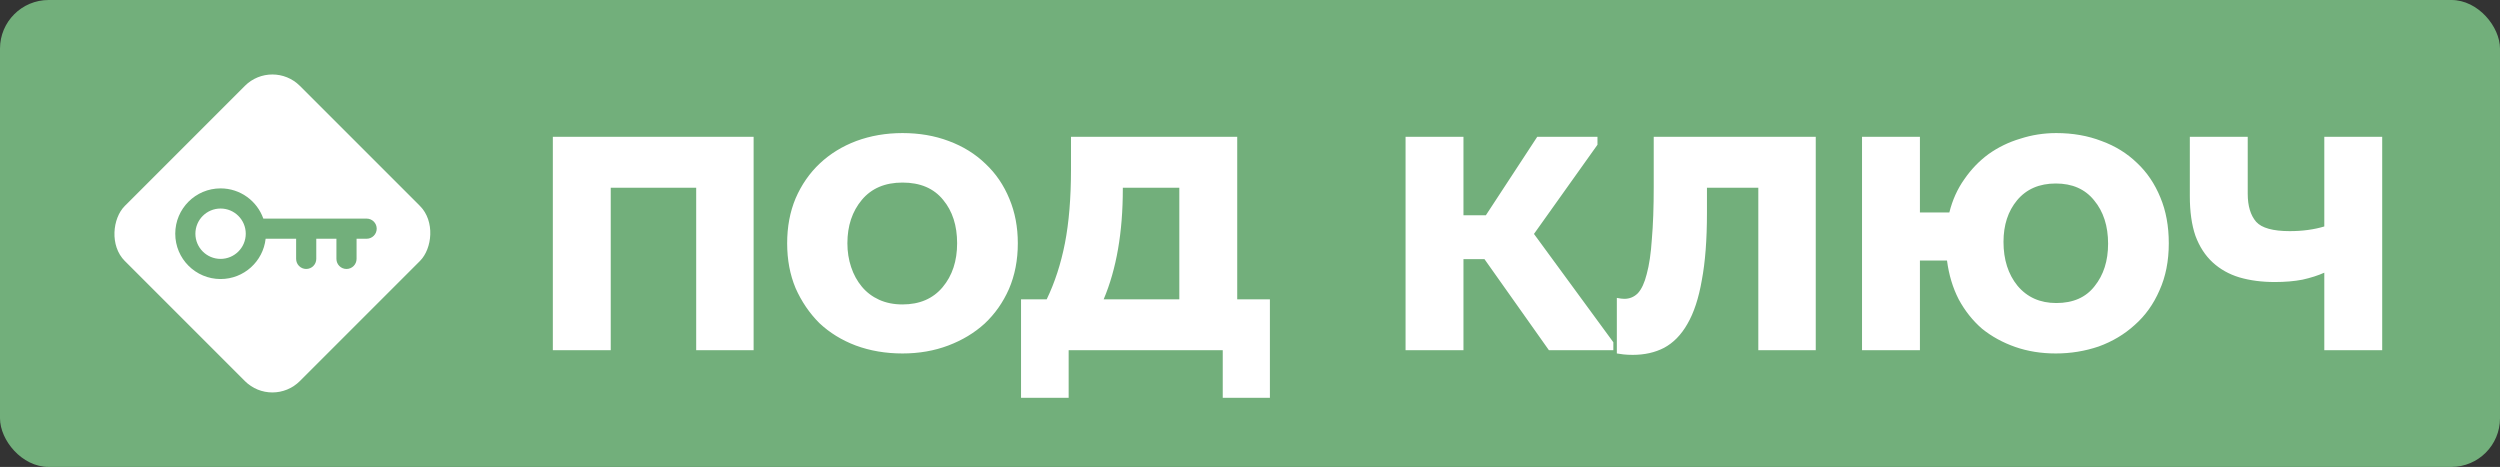 <?xml version="1.0" encoding="UTF-8"?> <svg xmlns="http://www.w3.org/2000/svg" width="257" height="48" viewBox="0 0 257 48" fill="none"><rect x="0" y="0" width="257" height="48" fill="#333333" stroke="none"/><rect width="257" height="48" rx="5" fill="#72AF7B"></rect><rect x="28" y="6" width="25.456" height="25.456" rx="4" transform="rotate(45 28 6)" fill="white"></rect><path fill-rule="evenodd" clip-rule="evenodd" d="M25.264 24.025C25.264 22.596 24.105 21.437 22.675 21.437C21.246 21.437 20.087 22.596 20.087 24.025C20.087 25.455 21.246 26.614 22.675 26.614C24.105 26.614 25.264 25.455 25.264 24.025ZM27.07 22.472C26.43 20.662 24.704 19.366 22.675 19.366C20.102 19.366 18.016 21.452 18.016 24.025C18.016 26.599 20.102 28.685 22.675 28.685C25.074 28.685 27.049 26.873 27.307 24.543L30.442 24.543L30.442 26.614C30.442 27.186 30.905 27.649 31.477 27.649C32.049 27.649 32.513 27.186 32.513 26.614L32.513 24.543L34.584 24.543L34.584 26.614C34.584 27.186 35.047 27.65 35.619 27.65C36.191 27.65 36.655 27.186 36.655 26.614L36.655 24.543L37.69 24.543C38.262 24.543 38.726 24.079 38.726 23.508C38.726 22.936 38.262 22.472 37.69 22.472L31.497 22.472L31.477 22.472L31.457 22.472L27.07 22.472Z" fill="#72AF7B"></path><path d="M56.832 14.064H77.472V36H71.568V19.296H62.784V36H56.832V14.064ZM92.776 36.336C91.048 36.336 89.448 36.064 87.976 35.52C86.536 34.976 85.288 34.208 84.232 33.216C83.208 32.192 82.392 30.992 81.784 29.616C81.208 28.24 80.92 26.704 80.92 25.008C80.92 23.312 81.208 21.776 81.784 20.4C82.392 18.992 83.224 17.792 84.28 16.8C85.336 15.808 86.584 15.04 88.024 14.496C89.496 13.952 91.08 13.68 92.776 13.68C94.504 13.68 96.088 13.952 97.528 14.496C99 15.04 100.264 15.824 101.32 16.848C102.376 17.84 103.192 19.04 103.768 20.448C104.344 21.824 104.632 23.344 104.632 25.008C104.632 26.736 104.328 28.304 103.72 29.712C103.112 31.088 102.28 32.272 101.224 33.264C100.168 34.224 98.92 34.976 97.48 35.52C96.04 36.064 94.472 36.336 92.776 36.336ZM92.776 31.296C94.536 31.296 95.912 30.704 96.904 29.52C97.896 28.336 98.392 26.832 98.392 25.008C98.392 23.184 97.912 21.696 96.952 20.544C95.992 19.36 94.6 18.768 92.776 18.768C90.984 18.768 89.592 19.36 88.6 20.544C87.608 21.728 87.112 23.216 87.112 25.008C87.112 25.872 87.24 26.688 87.496 27.456C87.752 28.224 88.12 28.896 88.6 29.472C89.08 30.048 89.672 30.496 90.376 30.816C91.08 31.136 91.88 31.296 92.776 31.296ZM104.962 30.768H107.602C108.434 29.04 109.058 27.12 109.474 25.008C109.89 22.864 110.098 20.336 110.098 17.424V14.064H127.186V30.768H130.546V40.896H125.698V36H109.858V40.896H104.962V30.768ZM115.426 19.44C115.426 23.888 114.77 27.664 113.458 30.768H121.234V19.296H115.426V19.44ZM144.492 14.064H150.444V22.128H152.748L158.028 14.064H164.22V14.88L157.692 24.048L165.852 35.184V36H159.228L152.604 26.64H150.444V36H144.492V14.064ZM167.843 36.48C167.491 36.48 167.171 36.464 166.883 36.432C166.627 36.4 166.403 36.368 166.211 36.336V30.624C166.531 30.688 166.787 30.72 166.979 30.72C167.523 30.72 167.987 30.528 168.371 30.144C168.755 29.728 169.059 29.072 169.283 28.176C169.539 27.248 169.715 26.048 169.811 24.576C169.939 23.104 170.003 21.312 170.003 19.2V14.064H186.659V36H180.755V19.296H175.475V21.888C175.475 24.64 175.299 26.944 174.947 28.8C174.627 30.656 174.131 32.16 173.459 33.312C172.819 34.432 172.019 35.248 171.059 35.76C170.131 36.24 169.059 36.48 167.843 36.48ZM191.416 14.064H197.368V21.84H200.392C200.712 20.56 201.224 19.424 201.928 18.432C202.632 17.408 203.464 16.544 204.424 15.84C205.416 15.136 206.504 14.608 207.688 14.256C208.872 13.872 210.104 13.68 211.384 13.68C213.08 13.68 214.632 13.952 216.04 14.496C217.448 15.008 218.664 15.76 219.688 16.752C220.712 17.712 221.512 18.896 222.088 20.304C222.664 21.68 222.952 23.248 222.952 25.008C222.952 26.832 222.632 28.448 221.992 29.856C221.384 31.264 220.536 32.448 219.448 33.408C218.392 34.368 217.16 35.104 215.752 35.616C214.344 36.096 212.872 36.336 211.336 36.336C209.832 36.336 208.44 36.112 207.16 35.664C205.88 35.216 204.744 34.592 203.752 33.792C202.792 32.96 201.992 31.952 201.352 30.768C200.744 29.584 200.344 28.256 200.152 26.784H197.368V36H191.416V14.064ZM211.384 31.152C213.112 31.152 214.424 30.576 215.32 29.424C216.248 28.272 216.712 26.816 216.712 25.056C216.712 23.232 216.232 21.744 215.272 20.592C214.344 19.44 213.032 18.864 211.336 18.864C209.64 18.864 208.312 19.44 207.352 20.592C206.424 21.712 205.96 23.136 205.96 24.864C205.96 26.688 206.44 28.192 207.4 29.376C208.392 30.56 209.72 31.152 211.384 31.152ZM238.938 28.032C238.298 28.32 237.546 28.56 236.682 28.752C235.85 28.912 234.906 28.992 233.85 28.992C232.506 28.992 231.29 28.832 230.202 28.512C229.146 28.192 228.234 27.68 227.466 26.976C226.698 26.272 226.106 25.36 225.69 24.24C225.306 23.12 225.114 21.76 225.114 20.16V14.064H231.066V19.92C231.066 21.168 231.354 22.128 231.93 22.8C232.506 23.44 233.658 23.76 235.386 23.76C236.698 23.76 237.882 23.6 238.938 23.28V14.064H244.89V36H238.938V28.032Z" fill="white"></path></svg> 